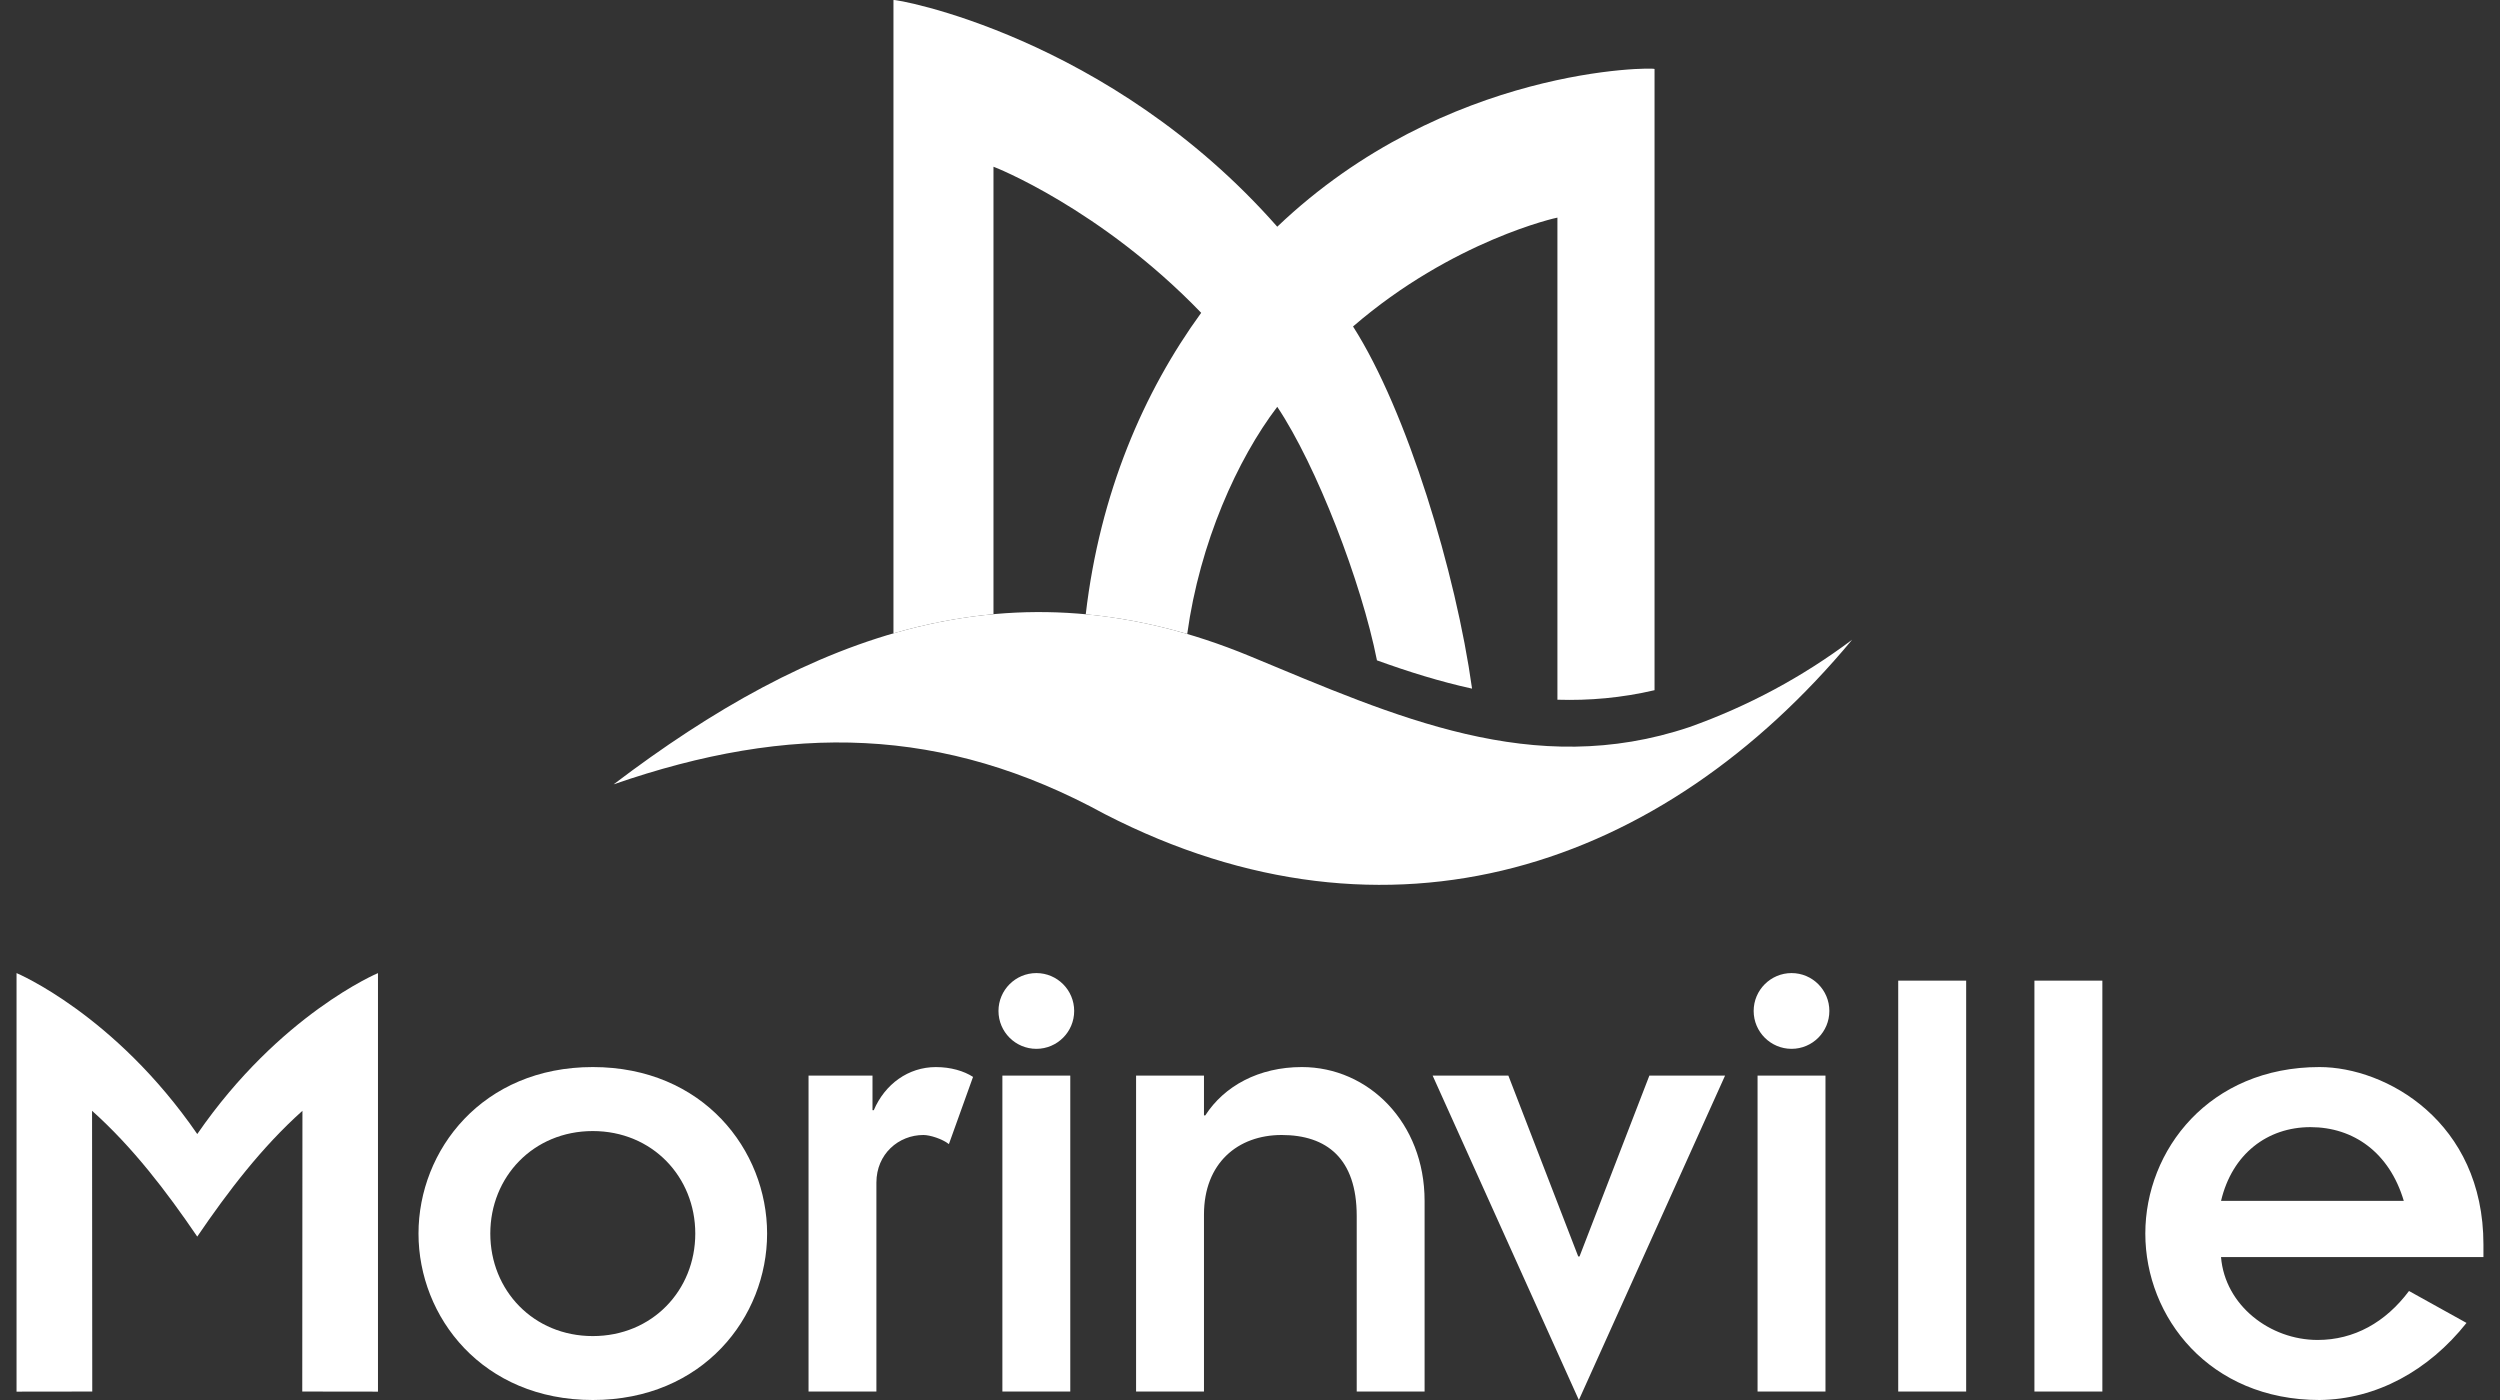 <?xml version="1.0" encoding="UTF-8"?>
<svg id="Layer_1" data-name="Layer 1" xmlns="http://www.w3.org/2000/svg" width="125" height="70" version="1.1" viewBox="0 0 125 70">
  <rect x="0" y="0" width="125" height="70" fill="#333333" stroke="none"/>
  <path d="M84.478,36.352c-7.824,2.632-14.711-.531-21.97-3.538-11.93-4.945-21.989-1.062-31.828,6.404,8.841-3.067,16.492-2.925,24.559,1.487,14.246,7.334,27.875,2.706,37.369-8.72-2.489,1.868-5.199,3.323-8.129,4.367" style="fill: #fff; stroke-width: 0px;"/>
  <g>
    <path d="M29.639,53.353c5.517,0,8.716,4.148,8.716,8.326,0,4.177-3.199,8.321-8.716,8.321-5.515,0-8.714-4.143-8.714-8.321,0-4.178,3.198-8.326,8.714-8.326ZM29.639,66.804c2.971,0,5.125-2.286,5.125-5.125,0-2.84-2.155-5.126-5.125-5.126-2.968,0-5.124,2.286-5.124,5.126,0,2.839,2.156,5.125,5.124,5.125Z" style="fill: #fff; stroke-width: 0px;"/>
    <path d="M40.427,53.779h3.198v1.73h.065c.556-1.305,1.731-2.155,3.101-2.155.751,0,1.404.196,1.861.491l-1.207,3.361c-.327-.261-.947-.456-1.273-.456-1.24,0-2.352.946-2.352,2.382v10.445h-3.393v-15.799Z" style="fill: #fff; stroke-width: 0px;"/>
    <path d="M51.818,48.654c1.044,0,1.891.849,1.891,1.894,0,1.046-.847,1.894-1.891,1.894-1.046,0-1.894-.848-1.894-1.894,0-1.044.849-1.894,1.894-1.894ZM50.119,53.779h3.395v15.799h-3.395v-15.799Z" style="fill: #fff; stroke-width: 0px;"/>
    <path d="M89.578,48.654c1.044,0,1.89.849,1.89,1.894,0,1.046-.846,1.894-1.89,1.894s-1.895-.848-1.895-1.894c0-1.044.851-1.894,1.895-1.894ZM87.878,53.779h3.396v15.799h-3.396v-15.799Z" style="fill: #fff; stroke-width: 0px;"/>
    <path d="M56.804,53.779h3.395v1.992h.065c.947-1.47,2.676-2.418,4.829-2.418,3.331,0,6.137,2.775,6.137,6.692v9.532h-3.394v-8.781c0-2.874-1.503-4.046-3.754-4.046-2.187,0-3.883,1.402-3.883,3.98v8.847h-3.395v-15.799Z" style="fill: #fff; stroke-width: 0px;"/>
    <path d="M71.631,53.779h3.787l3.493,9.044h.065l3.493-9.044h3.785l-7.311,16.221-7.312-16.221Z" style="fill: #fff; stroke-width: 0px;"/>
    <path d="M94.911,49.032h3.397v20.545h-3.397v-20.545Z" style="fill: #fff; stroke-width: 0px;"/>
    <path d="M101.721,49.032h3.397v20.545h-3.397v-20.545Z" style="fill: #fff; stroke-width: 0px;"/>
    <path d="M123.325,66.147c-1.894,2.385-4.506,3.821-7.345,3.853-5.517,0-8.714-4.143-8.714-8.321,0-4.178,3.197-8.326,8.714-8.326,3.298,0,8.192,2.711,8.192,8.877v.623h-13.121c.196,2.415,2.449,4.145,4.83,4.145,1.826,0,3.397-.882,4.569-2.448l2.875,1.596ZM120.19,60.045c-.716-2.414-2.511-3.688-4.667-3.688-2.153,0-3.917,1.339-4.471,3.688h9.138Z" style="fill: #fff; stroke-width: 0px;"/>
    <path d="M49.674,30.71V8.337c-.002-.014,5.358,2.088,10.385,7.304-2.876,3.959-5.063,9.008-5.772,15.075,1.657.155,3.346.475,5.074.983.629-4.57,2.511-8.74,4.502-11.358,1.963,2.938,4.211,8.764,4.985,12.677,1.58.572,3.16,1.064,4.755,1.414-.806-5.791-3.245-13.871-5.951-18.108,4.998-4.314,10.226-5.454,10.219-5.443v24.105c1.589.049,3.203-.09,4.856-.476V3.45c.035-.091-10.414-.17-18.864,7.886C55.439,1.768,44.65-.087,44.673.003v31.665c1.64-.476,3.305-.802,5.001-.958Z" style="fill: #fff; stroke-width: 0px;"/>
    <path d="M18.896,48.657l.001-.001s-4.902,2.052-9.034,8.046C5.732,50.708.829,48.655.829,48.655l.001.001-.003-.003v20.929l3.786-.005s-.009-12.482-.01-14.037c2.037,1.822,3.724,4.034,5.259,6.289l.001.001v-.001c1.535-2.254,3.222-4.466,5.259-6.289-.001,1.555-.009,14.037-.009,14.037l3.786.005v-20.929l-.003.003Z" style="fill: #fff; stroke-width: 0px;"/>
  </g>
</svg>
